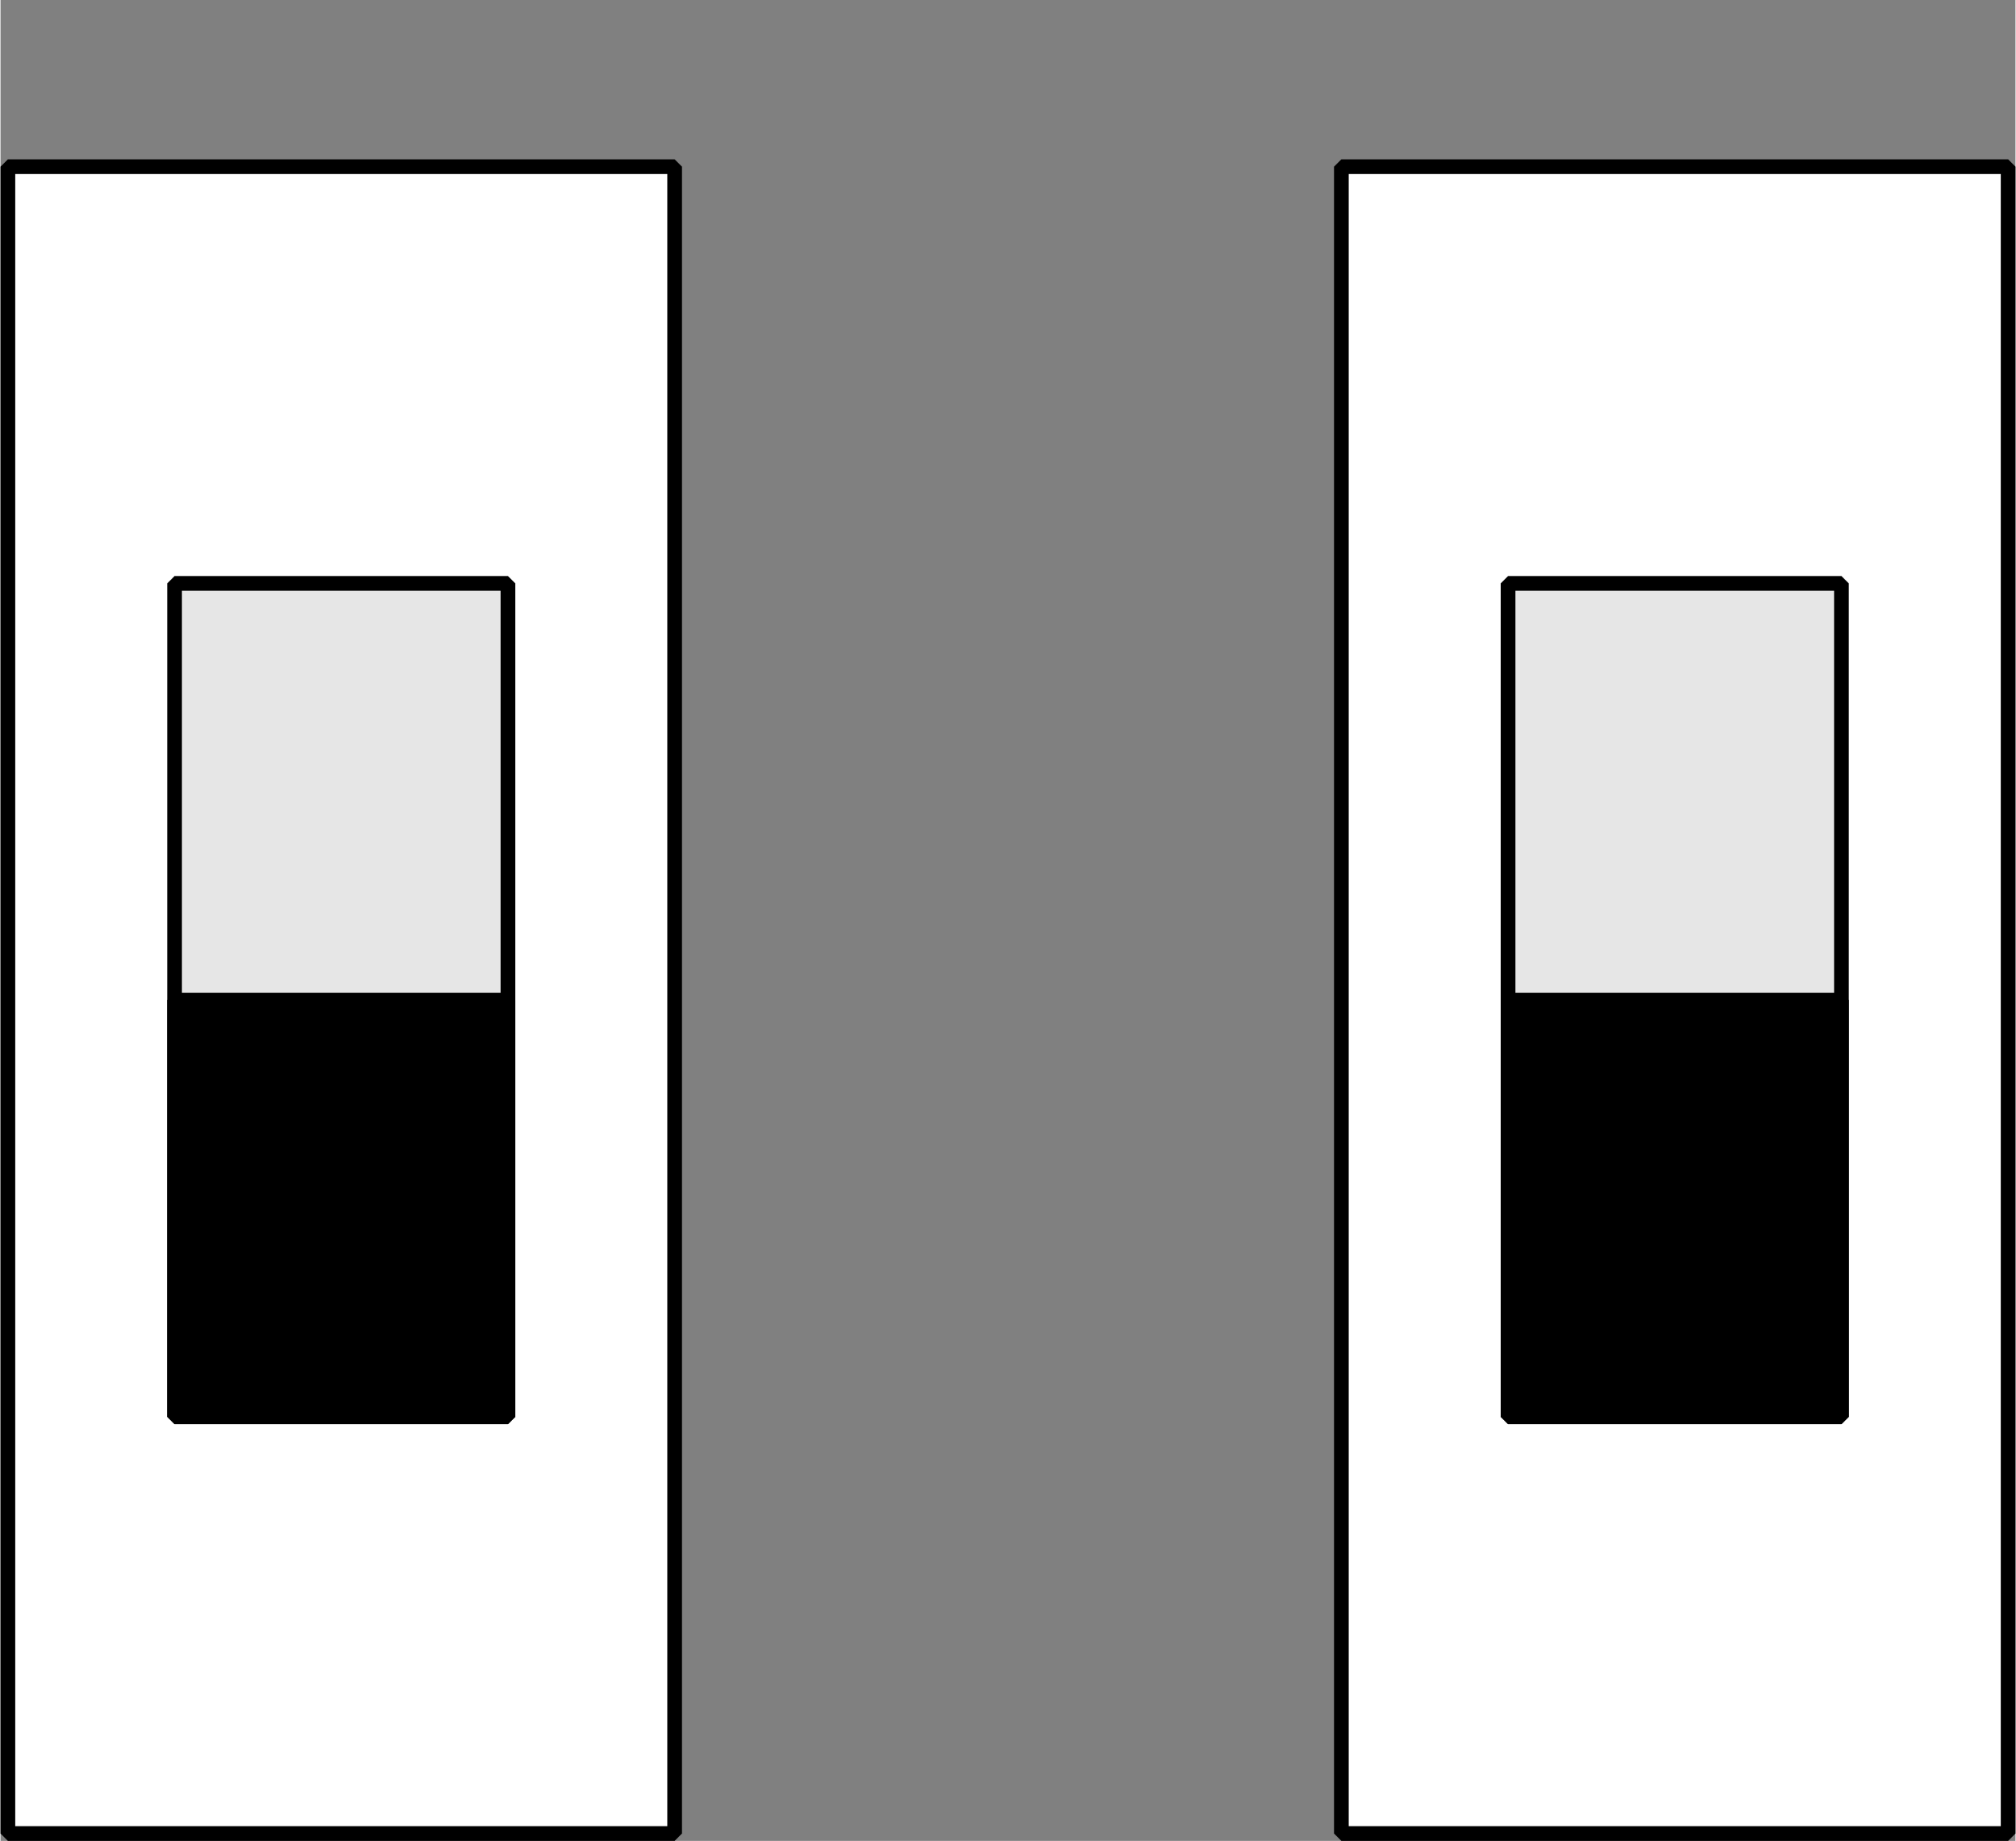 <?xml version="1.0" encoding="ISO-8859-1" standalone="yes"?>
<!DOCTYPE svg PUBLIC "-//W3C//DTD SVG 20010904//EN"
  "http://www.w3.org/TR/2001/REC-SVG-20010904/DTD/svg10.dtd">
<svg width="1.209cm" height="1.104cm" viewBox="396.172 2847.922 171.312 156.516" version="1.0"
    xmlns="http://www.w3.org/2000/svg"
    xmlns:xlink="http://www.w3.org/1999/xlink">
<rect x="396.172" y="2847.922" width="171.312" height="156.516" fill="#808080" stroke="none"/>
<desc>
  Exported by the ArtWorks SVGExport module.
  Source document: SCSI::Develop.$.Develop.Web.!WebXpress.^.Input.cm.Pages.pub.cm.zerhacker.artwork.sw_down
</desc>
<g transform="matrix(1 0 0 -1 0 5852.359)" stroke-miterlimit="16" fill-rule="evenodd" clip-rule="evenodd" stroke-linejoin="bevel" stroke-linecap="butt">
<rect x="396.812" y="2990.266" width="56.688" height="14.172" fill="none"/>
<rect x="396.797" y="2848.547" width="56.688" height="141.719" stroke="#000000" stroke-width="1.25" stroke-linejoin="miter" fill="#ffffff"/>
<rect x="410.969" y="2883.977" width="28.344" height="70.859" stroke="#000000" stroke-width="1.25" stroke-linejoin="miter" fill="#e6e6e6"/>
<rect x="510.172" y="2848.547" width="56.688" height="141.719" stroke="#000000" stroke-width="1.25" stroke-linejoin="miter" fill="#ffffff"/>
<rect x="524.344" y="2883.977" width="28.344" height="70.859" stroke="#000000" stroke-width="1.25" stroke-linejoin="miter" fill="#e6e6e6"/>
</g>
<g transform="matrix(1 0 0 -1 0 5852.359)" stroke-miterlimit="16" fill-rule="evenodd" clip-rule="evenodd" stroke-linejoin="bevel" stroke-linecap="butt">
<rect x="410.969" y="2883.977" width="28.344" height="35.43" stroke="#000000" stroke-width="1.25" stroke-linejoin="miter" fill="#000000"/>
<rect x="524.344" y="2883.977" width="28.344" height="35.43" stroke="#000000" stroke-width="1.25" stroke-linejoin="miter" fill="#000000"/>
</g>
</svg>
